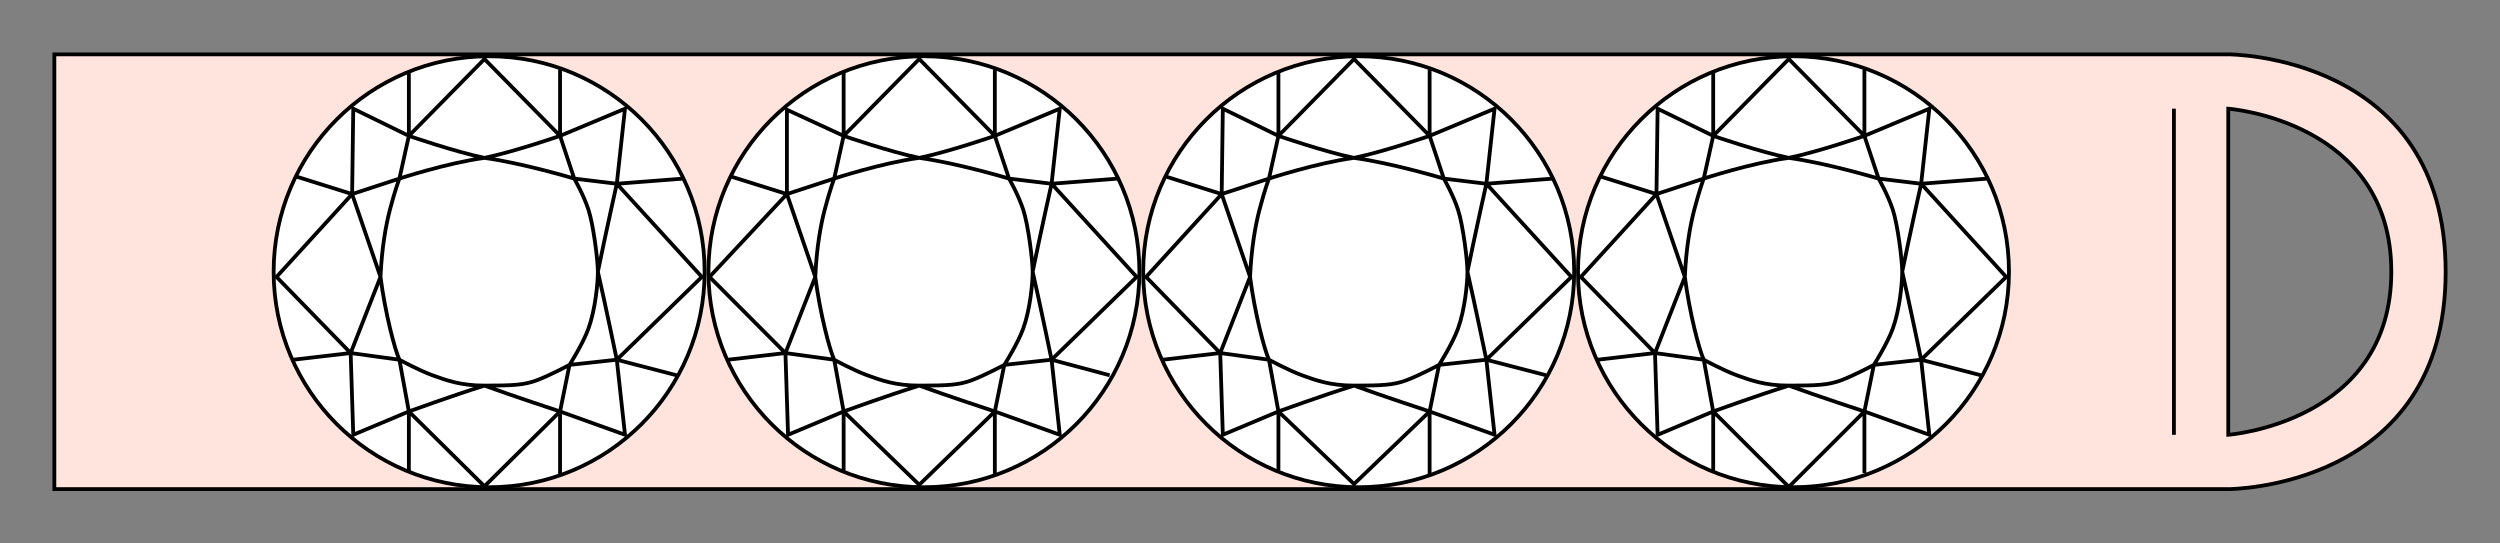 <svg width="46" height="10" viewBox="0 0 46 10" fill="none" xmlns="http://www.w3.org/2000/svg">
<rect x="0" y="0" width="46" height="10" fill="#808080" stroke="none"/>
<path fill-rule="evenodd" clip-rule="evenodd" d="M1 1V9H41C41 9 45 9 45 5C45 1 41 1 41 1H1ZM41 8V2C41 2 44 2.223 44 5C44 7.777 41 8 41 8Z" fill="#FFE4DE"/>
<path d="M40 2V8M1 1V9H41C41 9 45 9 45 5C45 1 41 1 41 1H1ZM41 2V8C41 8 44 7.777 44 5C44 2.223 41 2 41 2Z" stroke="black" stroke-width="0.07"/>
<path d="M9 8.965C6.81 8.965 5.035 7.19 5.035 5C5.035 2.81 6.81 1.035 9 1.035C11.19 1.035 12.965 2.81 12.965 5C12.965 7.19 11.19 8.965 9 8.965Z" fill="white" stroke="black" stroke-width="0.07"/>
<path d="M7.523 2.5L8.914 1.086L10.305 2.5L11.5 2L11.349 3.381L12.914 5.095L11.349 6.619L11.5 8L10.305 7.571L8.914 8.948L7.523 7.571L6.5 8L6.452 6.496L5.088 5.095L6.479 3.571L6.5 2L7.523 2.5Z" fill="white"/>
<path d="M7.523 2.5L8.914 1.086L10.305 2.5M7.523 2.5C7.523 2.5 8.371 2.793 8.914 2.905M7.523 2.5V1.33M7.523 2.5L6.5 2L6.479 3.571M7.523 2.5L7.349 3.286M8.914 2.905C9.457 2.793 10.305 2.5 10.305 2.5M8.914 2.905C8.218 3 7.349 3.286 7.349 3.286M8.914 2.905C9.61 3 10.566 3.286 10.566 3.286M10.305 2.5V1.282M10.305 2.5L11.5 2L11.349 3.381M10.305 2.5L10.566 3.286M7.349 3.286L6.479 3.571M7.349 3.286C7.349 3.286 7.275 3.476 7.175 3.857C7.1 4.143 7.025 4.559 7.001 5.095M6.479 3.571L5.088 5.095L6.452 6.496M6.479 3.571C6.479 3.571 6.797 4.5 7.001 5.095M6.479 3.571L5.457 3.25M7.001 5.095C6.787 5.642 6.452 6.496 6.452 6.496M7.001 5.095C7.088 5.762 7.262 6.428 7.349 6.619M6.452 6.496L6.5 8L7.523 7.571M6.452 6.496L7.349 6.619M6.452 6.496L5.396 6.619M10.305 7.571L8.914 8.948L7.523 7.571M10.305 7.571C10.305 7.571 9.436 7.286 8.914 7.095M10.305 7.571V8.73M10.305 7.571L11.5 8L11.349 6.619M10.305 7.571L10.479 6.714M8.914 7.095C8.305 7.286 7.523 7.571 7.523 7.571M8.914 7.095C8.479 7.095 8.218 7 7.957 6.905C7.697 6.809 7.349 6.619 7.349 6.619M8.914 7.095C9.436 7.095 9.637 7.085 9.87 7C10.104 6.914 10.479 6.714 10.479 6.714M7.523 7.571L7.349 6.619M7.523 7.571V8.668M10.566 3.286L11.349 3.381M10.566 3.286C10.566 3.286 10.734 3.575 10.827 3.857C10.92 4.139 11.001 4.797 11.001 5M11.349 3.381L12.575 3.286M11.349 3.381L12.914 5.095L11.349 6.619M11.349 3.381C11.349 3.381 11.137 4.33 11.001 5M11.001 5C11.001 5.203 10.955 5.695 10.827 6.047C10.726 6.326 10.479 6.714 10.479 6.714M11.001 5C11.137 5.595 11.349 6.619 11.349 6.619M10.479 6.714L11.349 6.619M11.349 6.619L12.45 6.905" stroke="black" stroke-width="0.07"/>
<path d="M17 8.965C14.81 8.965 13.035 7.19 13.035 5C13.035 2.81 14.81 1.035 17 1.035C19.19 1.035 20.965 2.81 20.965 5C20.965 7.19 19.19 8.965 17 8.965Z" fill="white" stroke="black" stroke-width="0.07"/>
<path d="M15.523 2.5L16.914 1.086L18.305 2.5L19.5 2L19.349 3.381L20.914 5.095L19.349 6.619L19.5 8L18.305 7.571L16.914 8.92L15.523 7.571L14.5 8L14.452 6.496L13.055 5.095L14.479 3.571V2.019L15.523 2.5Z" fill="white"/>
<path d="M15.523 2.5L16.914 1.086L18.305 2.5M15.523 2.5C15.523 2.5 16.371 2.793 16.914 2.905M15.523 2.5V1.33M15.523 2.5L14.479 2.019V3.571M15.523 2.5L15.349 3.286M16.914 2.905C17.457 2.793 18.305 2.5 18.305 2.5M16.914 2.905C16.218 3 15.349 3.286 15.349 3.286M16.914 2.905C17.61 3 18.566 3.286 18.566 3.286M18.305 2.5V1.282M18.305 2.5L19.5 2L19.349 3.381M18.305 2.5L18.566 3.286M15.349 3.286L14.479 3.571M15.349 3.286C15.349 3.286 15.275 3.476 15.175 3.857C15.1 4.143 15.025 4.559 15.001 5.095M14.479 3.571L13.055 5.095L14.452 6.496M14.479 3.571C14.479 3.571 14.797 4.5 15.001 5.095M14.479 3.571L13.457 3.25M15.001 5.095C14.787 5.642 14.452 6.496 14.452 6.496M15.001 5.095C15.088 5.762 15.262 6.428 15.349 6.619M14.452 6.496L14.5 8L15.523 7.571M14.452 6.496L15.349 6.619M14.452 6.496L13.396 6.619M18.305 7.571L16.914 8.92L15.523 7.571M18.305 7.571C18.305 7.571 17.436 7.286 16.914 7.095M18.305 7.571V8.739M18.305 7.571L19.5 8L19.349 6.619M18.305 7.571L18.479 6.714M16.914 7.095C16.305 7.286 15.523 7.571 15.523 7.571M16.914 7.095C16.479 7.095 16.218 7 15.957 6.905C15.697 6.809 15.349 6.619 15.349 6.619M16.914 7.095C17.436 7.095 17.637 7.085 17.87 7C18.105 6.914 18.479 6.714 18.479 6.714M15.523 7.571L15.349 6.619M15.523 7.571V8.66M18.566 3.286L19.349 3.381M18.566 3.286C18.566 3.286 18.734 3.575 18.827 3.857C18.92 4.139 19.001 4.797 19.001 5M19.349 3.381L20.575 3.286M19.349 3.381L20.914 5.095L19.349 6.619M19.349 3.381C19.349 3.381 19.137 4.33 19.001 5M19.001 5C19.001 5.203 18.955 5.695 18.827 6.047C18.726 6.326 18.479 6.714 18.479 6.714M19.001 5C19.137 5.595 19.349 6.619 19.349 6.619M18.479 6.714L19.349 6.619M19.349 6.619L20.418 6.905" stroke="black" stroke-width="0.07"/>
<path d="M25 8.965C22.81 8.965 21.035 7.19 21.035 5C21.035 2.81 22.81 1.035 25 1.035C27.19 1.035 28.965 2.81 28.965 5C28.965 7.19 27.19 8.965 25 8.965Z" fill="white" stroke="black" stroke-width="0.07"/>
<path d="M23.523 2.5L24.914 1.086L26.305 2.5L27.5 2L27.349 3.381L28.914 5.095L27.349 6.619L27.5 8L26.305 7.571L24.914 8.906L23.523 7.571L22.5 8L22.452 6.496L21.088 5.095L22.479 3.571L22.5 2L23.523 2.5Z" fill="white"/>
<path d="M23.523 2.5L24.914 1.086L26.305 2.5M23.523 2.5C23.523 2.5 24.371 2.793 24.914 2.905M23.523 2.5V1.33M23.523 2.5L22.5 2L22.479 3.571M23.523 2.5L23.349 3.286M24.914 2.905C25.457 2.793 26.305 2.5 26.305 2.5M24.914 2.905C24.218 3 23.349 3.286 23.349 3.286M24.914 2.905C25.61 3 26.566 3.286 26.566 3.286M26.305 2.5V1.282M26.305 2.5L27.5 2L27.349 3.381M26.305 2.5L26.566 3.286M23.349 3.286L22.479 3.571M23.349 3.286C23.349 3.286 23.275 3.476 23.175 3.857C23.1 4.143 23.025 4.559 23.001 5.095M22.479 3.571L21.088 5.095L22.452 6.496M22.479 3.571C22.479 3.571 22.797 4.5 23.001 5.095M22.479 3.571L21.457 3.25M23.001 5.095C22.787 5.642 22.452 6.496 22.452 6.496M23.001 5.095C23.088 5.762 23.262 6.428 23.349 6.619M22.452 6.496L22.5 8L23.523 7.571M22.452 6.496L23.349 6.619M22.452 6.496L21.396 6.619M26.305 7.571L24.914 8.906L23.523 7.571M26.305 7.571C26.305 7.571 25.436 7.286 24.914 7.095M26.305 7.571V8.734M26.305 7.571L27.5 8L27.349 6.619M26.305 7.571L26.479 6.714M24.914 7.095C24.305 7.286 23.523 7.571 23.523 7.571M24.914 7.095C24.479 7.095 24.218 7 23.957 6.905C23.697 6.809 23.349 6.619 23.349 6.619M24.914 7.095C25.436 7.095 25.637 7.085 25.87 7C26.105 6.914 26.479 6.714 26.479 6.714M23.523 7.571L23.349 6.619M23.523 7.571V8.648M26.566 3.286L27.349 3.381M26.566 3.286C26.566 3.286 26.734 3.575 26.827 3.857C26.92 4.139 27.001 4.797 27.001 5M27.349 3.381L28.575 3.286M27.349 3.381L28.914 5.095L27.349 6.619M27.349 3.381C27.349 3.381 27.137 4.33 27.001 5M27.001 5C27.001 5.203 26.955 5.695 26.827 6.047C26.726 6.326 26.479 6.714 26.479 6.714M27.001 5C27.137 5.595 27.349 6.619 27.349 6.619M26.479 6.714L27.349 6.619M27.349 6.619L28.45 6.905" stroke="black" stroke-width="0.07"/>
<path d="M33 8.965C30.81 8.965 29.035 7.19 29.035 5C29.035 2.81 30.81 1.035 33 1.035C35.19 1.035 36.965 2.81 36.965 5C36.965 7.19 35.19 8.965 33 8.965Z" fill="white" stroke="black" stroke-width="0.07"/>
<path d="M31.523 2.5L32.914 1.086L34.305 2.5L35.5 2L35.349 3.381L36.914 5.095L35.349 6.619L35.5 8L34.305 7.571L32.914 8.959L31.523 7.571L30.5 8L30.452 6.496L29.088 5.095L30.479 3.571L30.5 2L31.523 2.5Z" fill="white"/>
<path d="M31.523 2.5L32.914 1.086L34.305 2.5M31.523 2.5C31.523 2.5 32.371 2.793 32.914 2.905M31.523 2.5V1.33M31.523 2.5L30.5 2L30.479 3.571M31.523 2.5L31.349 3.286M32.914 2.905C33.457 2.793 34.305 2.5 34.305 2.5M32.914 2.905C32.218 3 31.349 3.286 31.349 3.286M32.914 2.905C33.61 3 34.566 3.286 34.566 3.286M34.305 2.5V1.282M34.305 2.5L35.5 2L35.349 3.381M34.305 2.5L34.566 3.286M31.349 3.286L30.479 3.571M31.349 3.286C31.349 3.286 31.275 3.476 31.175 3.857C31.1 4.143 31.025 4.559 31.001 5.095M30.479 3.571L29.088 5.095L30.452 6.496M30.479 3.571C30.479 3.571 30.797 4.5 31.001 5.095M30.479 3.571L29.457 3.25M31.001 5.095C30.787 5.642 30.452 6.496 30.452 6.496M31.001 5.095C31.088 5.762 31.262 6.428 31.349 6.619M30.452 6.496L30.5 8L31.523 7.571M30.452 6.496L31.349 6.619M30.452 6.496L29.396 6.619M34.305 7.571L32.914 8.959L31.523 7.571M34.305 7.571C34.305 7.571 33.436 7.286 32.914 7.095M34.305 7.571V8.703M34.305 7.571L35.5 8L35.349 6.619M34.305 7.571L34.479 6.714M32.914 7.095C32.305 7.286 31.523 7.571 31.523 7.571M32.914 7.095C32.479 7.095 32.218 7 31.957 6.905C31.697 6.809 31.349 6.619 31.349 6.619M32.914 7.095C33.436 7.095 33.636 7.085 33.87 7C34.105 6.914 34.479 6.714 34.479 6.714M31.523 7.571L31.349 6.619M31.523 7.571V8.67M34.566 3.286L35.349 3.381M34.566 3.286C34.566 3.286 34.734 3.575 34.827 3.857C34.92 4.139 35.001 4.797 35.001 5M35.349 3.381L36.575 3.286M35.349 3.381L36.914 5.095L35.349 6.619M35.349 3.381C35.349 3.381 35.137 4.33 35.001 5M35.001 5C35.001 5.203 34.955 5.695 34.827 6.047C34.726 6.326 34.479 6.714 34.479 6.714M35.001 5C35.137 5.595 35.349 6.619 35.349 6.619M34.479 6.714L35.349 6.619M35.349 6.619L36.45 6.905" stroke="black" stroke-width="0.07"/>
</svg>
